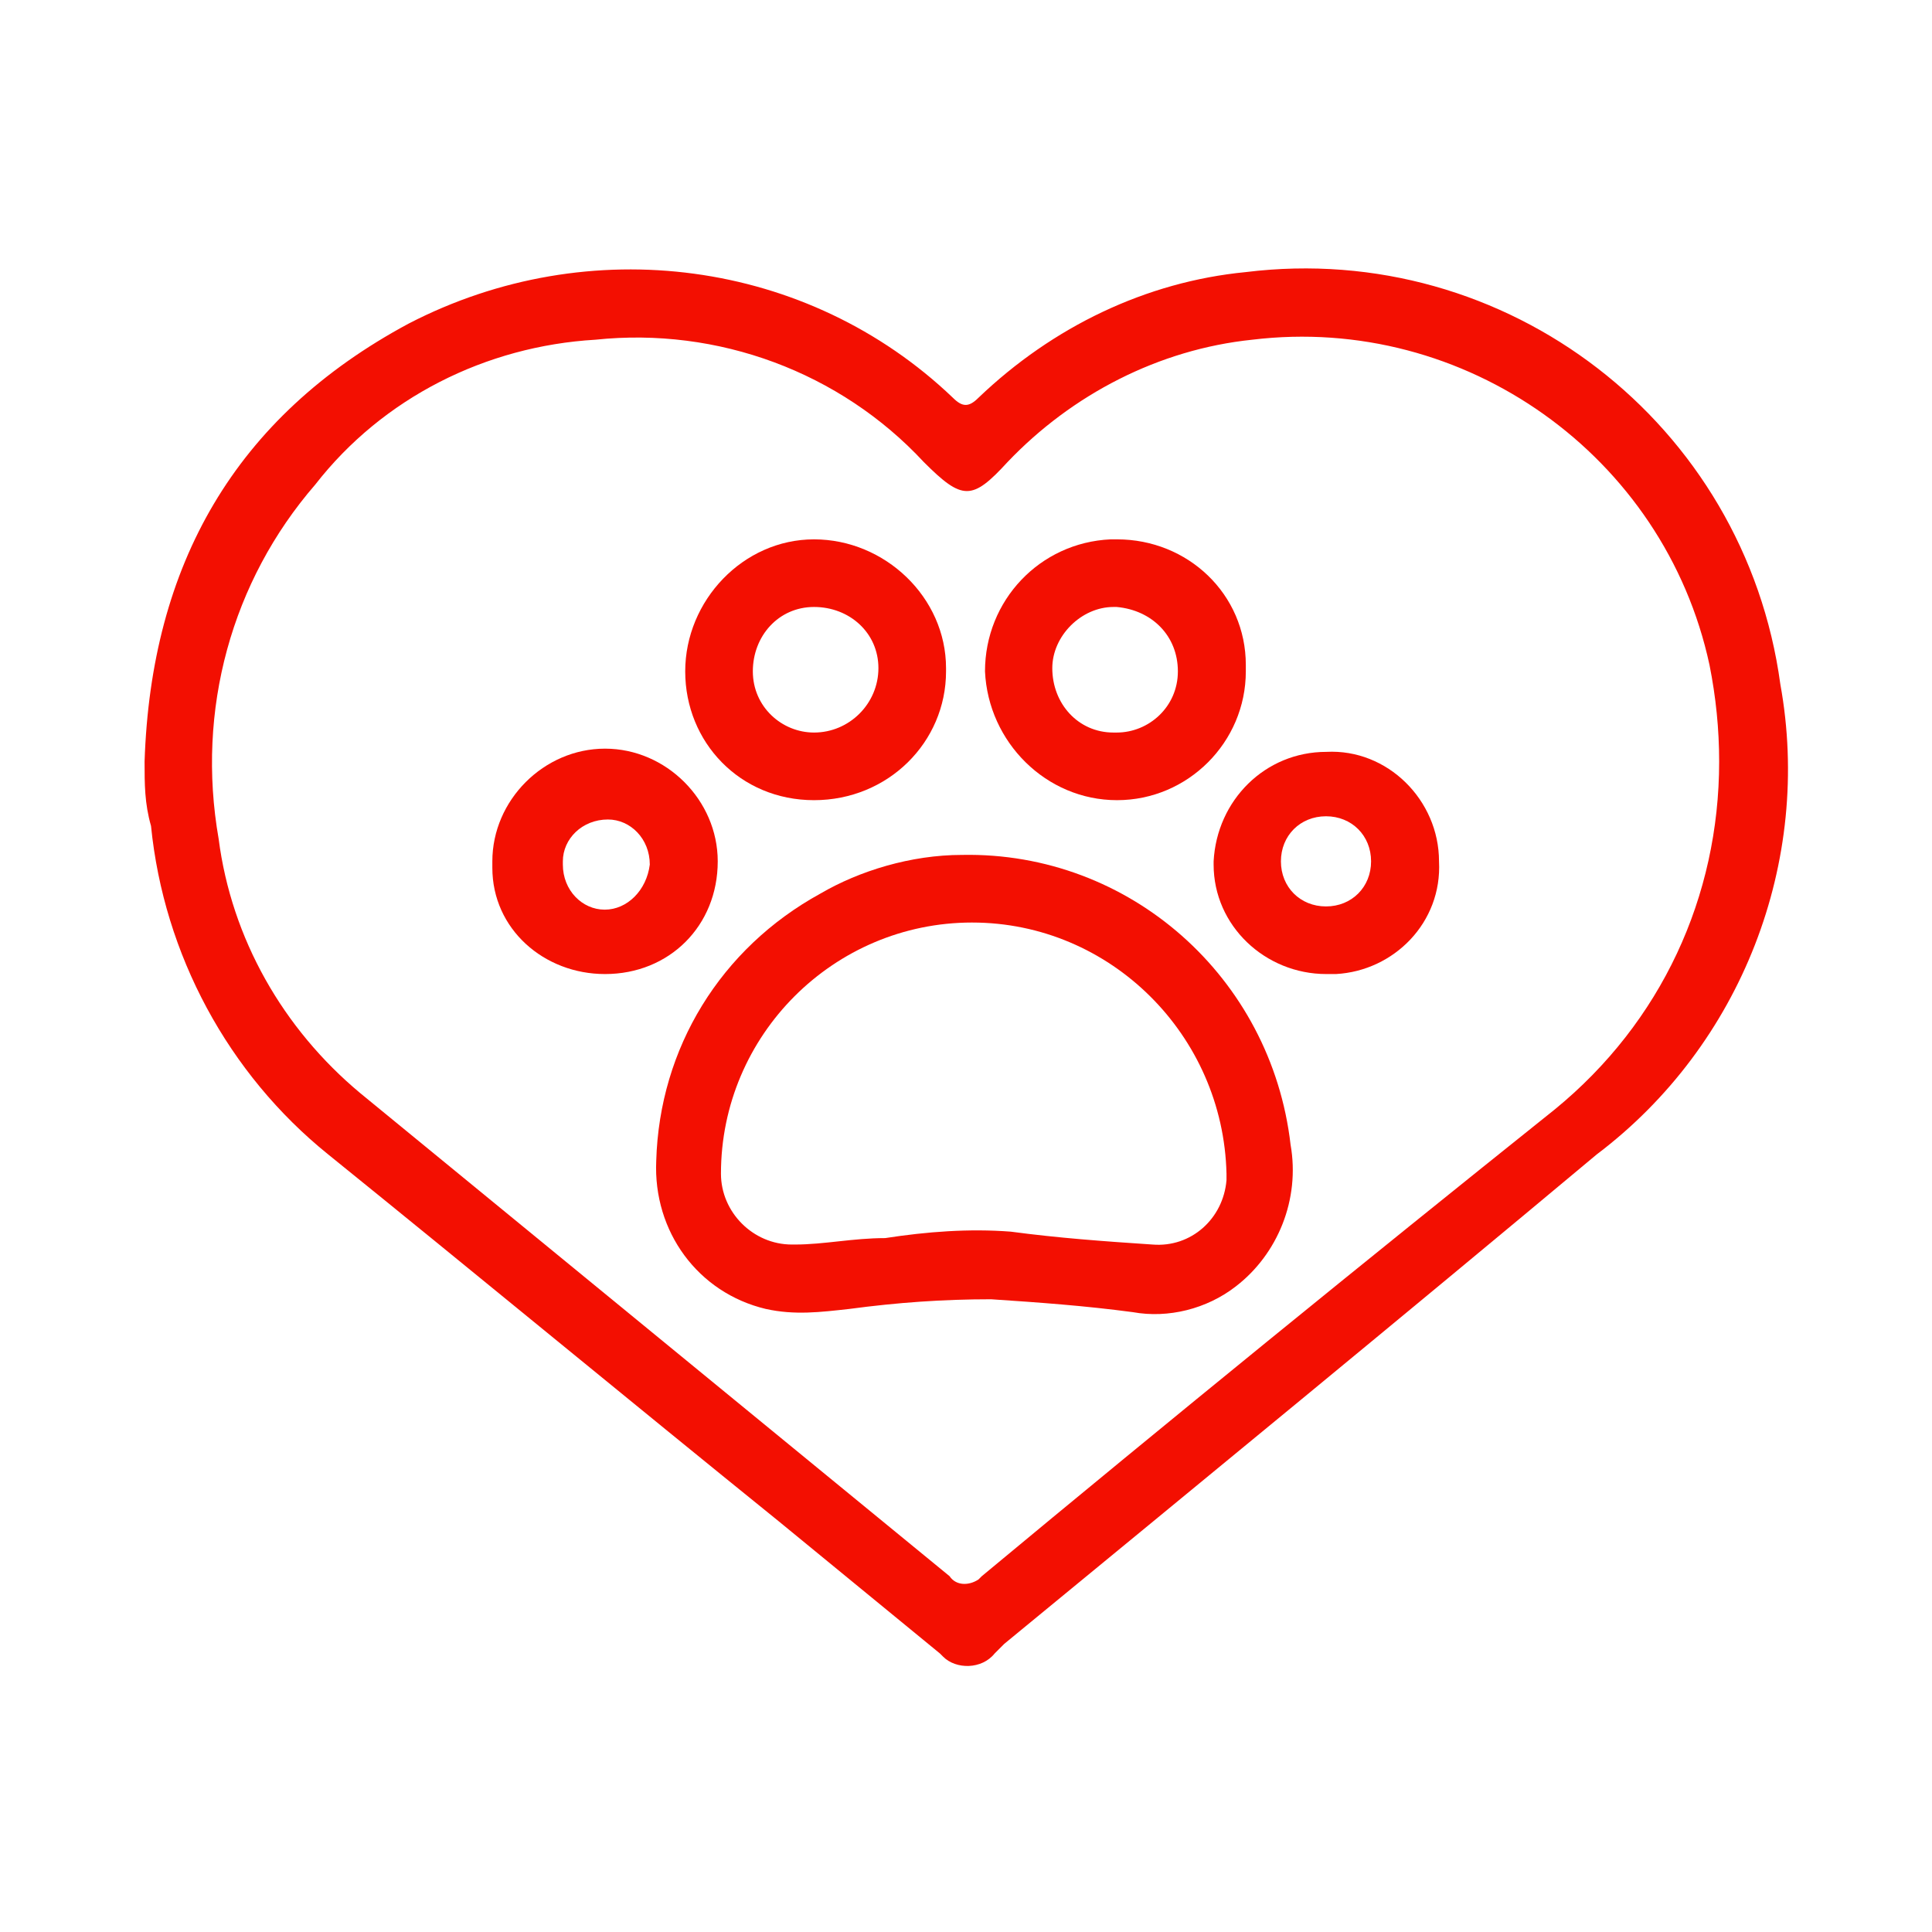 <?xml version="1.0" encoding="UTF-8"?>
<svg id="Layer_2" data-name="Layer 2" xmlns="http://www.w3.org/2000/svg" viewBox="0 0 60 60">
  <defs>
    <style>
      .cls-1 {
        fill: none;
      }

      .cls-2 {
        fill: #f30f01;
      }
    </style>
  </defs>
  <g id="Layer_1-2" data-name="Layer 1">
    <rect class="cls-1" width="60" height="60"/>
    <g id="Group_4278" data-name="Group 4278">
      <path id="Path_898" data-name="Path 898" class="cls-2" d="M4.49,23.65c.2-6.1,2.8-10.7,8.2-13.6,5.6-2.9,12.4-2,16.9,2.3.3.3.5.3.8,0,2.3-2.2,5.2-3.6,8.3-3.9,8.1-1,15.5,4.7,16.6,12.8,1,5.5-1.2,11.2-5.7,14.6-6.1,5.1-12.2,10.1-18.4,15.2-.1.1-.2.2-.3.3-.4.5-1.2.5-1.6.1l-.1-.1c-1.7-1.4-3.3-2.7-5-4.1-4.7-3.8-9.3-7.6-14-11.4-3.1-2.5-5.1-6.2-5.5-10.2-.2-.7-.2-1.3-.2-2M53.39,23.65c0-1-.1-2-.3-3-1.4-6.5-7.6-10.9-14.2-10.1-2.9.3-5.6,1.7-7.6,3.8-1.1,1.2-1.4,1.2-2.6,0-2.6-2.8-6.4-4.2-10.2-3.8-3.4.2-6.6,1.8-8.7,4.5-2.6,3-3.7,7-3,11,.4,3.1,2,5.9,4.4,7.9,6.1,5,12.2,10,18.3,15,.2.3.6.3.9.1l.1-.1c5.9-4.9,11.8-9.7,17.8-14.5,3.3-2.7,5.1-6.6,5.1-10.8"/>
      <path id="Path_899" data-name="Path 899" class="cls-2" d="M29.88,26.55c5.2-.1,9.6,3.8,10.2,9,.3,1.7-.4,3.4-1.7,4.4-.9.7-2.1,1-3.2.8-1.5-.2-2.9-.3-4.4-.4-1.5,0-2.9.1-4.4.3-.9.1-1.7.2-2.6,0-2.1-.5-3.5-2.4-3.4-4.6.1-3.5,2-6.6,5.1-8.3,1.2-.7,2.8-1.2,4.4-1.2M30.19,28.65c-4.3,0-7.8,3.5-7.8,7.8,0,1.2,1,2.2,2.2,2.2h.1c.9,0,1.8-.2,2.8-.2,1.3-.2,2.6-.3,3.9-.2,1.5.2,2.9.3,4.4.4,1.2.1,2.2-.8,2.3-2v-.2c-.1-4.3-3.6-7.8-7.9-7.8h0"/>
      <path id="Path_900" data-name="Path 900" class="cls-2" d="M34.69,16.75c2.2,0,4,1.7,4,3.9v.2c0,2.2-1.8,4-4,4s-4-1.8-4.1-4c0-2.2,1.7-4,3.9-4.1h.2M36.58,20.85c0-1.1-.8-1.9-1.9-2h-.1c-1,0-1.9.9-1.9,1.9,0,1.1.8,2,1.9,2h.1c1,0,1.9-.8,1.9-1.9h0"/>
      <path id="Path_901" data-name="Path 901" class="cls-2" d="M21.28,20.85c0-2.2,1.8-4.1,4-4.1s4.1,1.8,4.1,4v.1c0,2.2-1.8,4-4.1,4s-4-1.8-4-4M27.28,20.75c0-1.1-.9-1.9-2-1.9s-1.9.9-1.9,2,.9,1.9,1.9,1.9c1.1,0,2-.9,2-2"/>
      <path id="Path_902" data-name="Path 902" class="cls-2" d="M18.79,30.25c-1.9,0-3.5-1.4-3.5-3.3v-.2c0-1.9,1.6-3.5,3.5-3.5s3.5,1.6,3.5,3.5c0,2-1.5,3.5-3.5,3.5h0M20.18,26.85c0-.8-.6-1.4-1.3-1.4-.8,0-1.4.6-1.4,1.3v.1c0,.8.6,1.4,1.3,1.4s1.3-.6,1.4-1.4h0"/>
      <path id="Path_903" data-name="Path 903" class="cls-2" d="M44.69,26.75c.1,1.9-1.4,3.4-3.2,3.5h-.3c-1.9,0-3.5-1.5-3.5-3.4v-.1c.1-1.9,1.6-3.4,3.5-3.4,1.9-.1,3.5,1.5,3.5,3.4M42.58,26.75c0-.8-.6-1.4-1.4-1.4s-1.4.6-1.4,1.4.6,1.4,1.4,1.4,1.4-.6,1.4-1.4"/>
    </g>
  </g>
</svg>